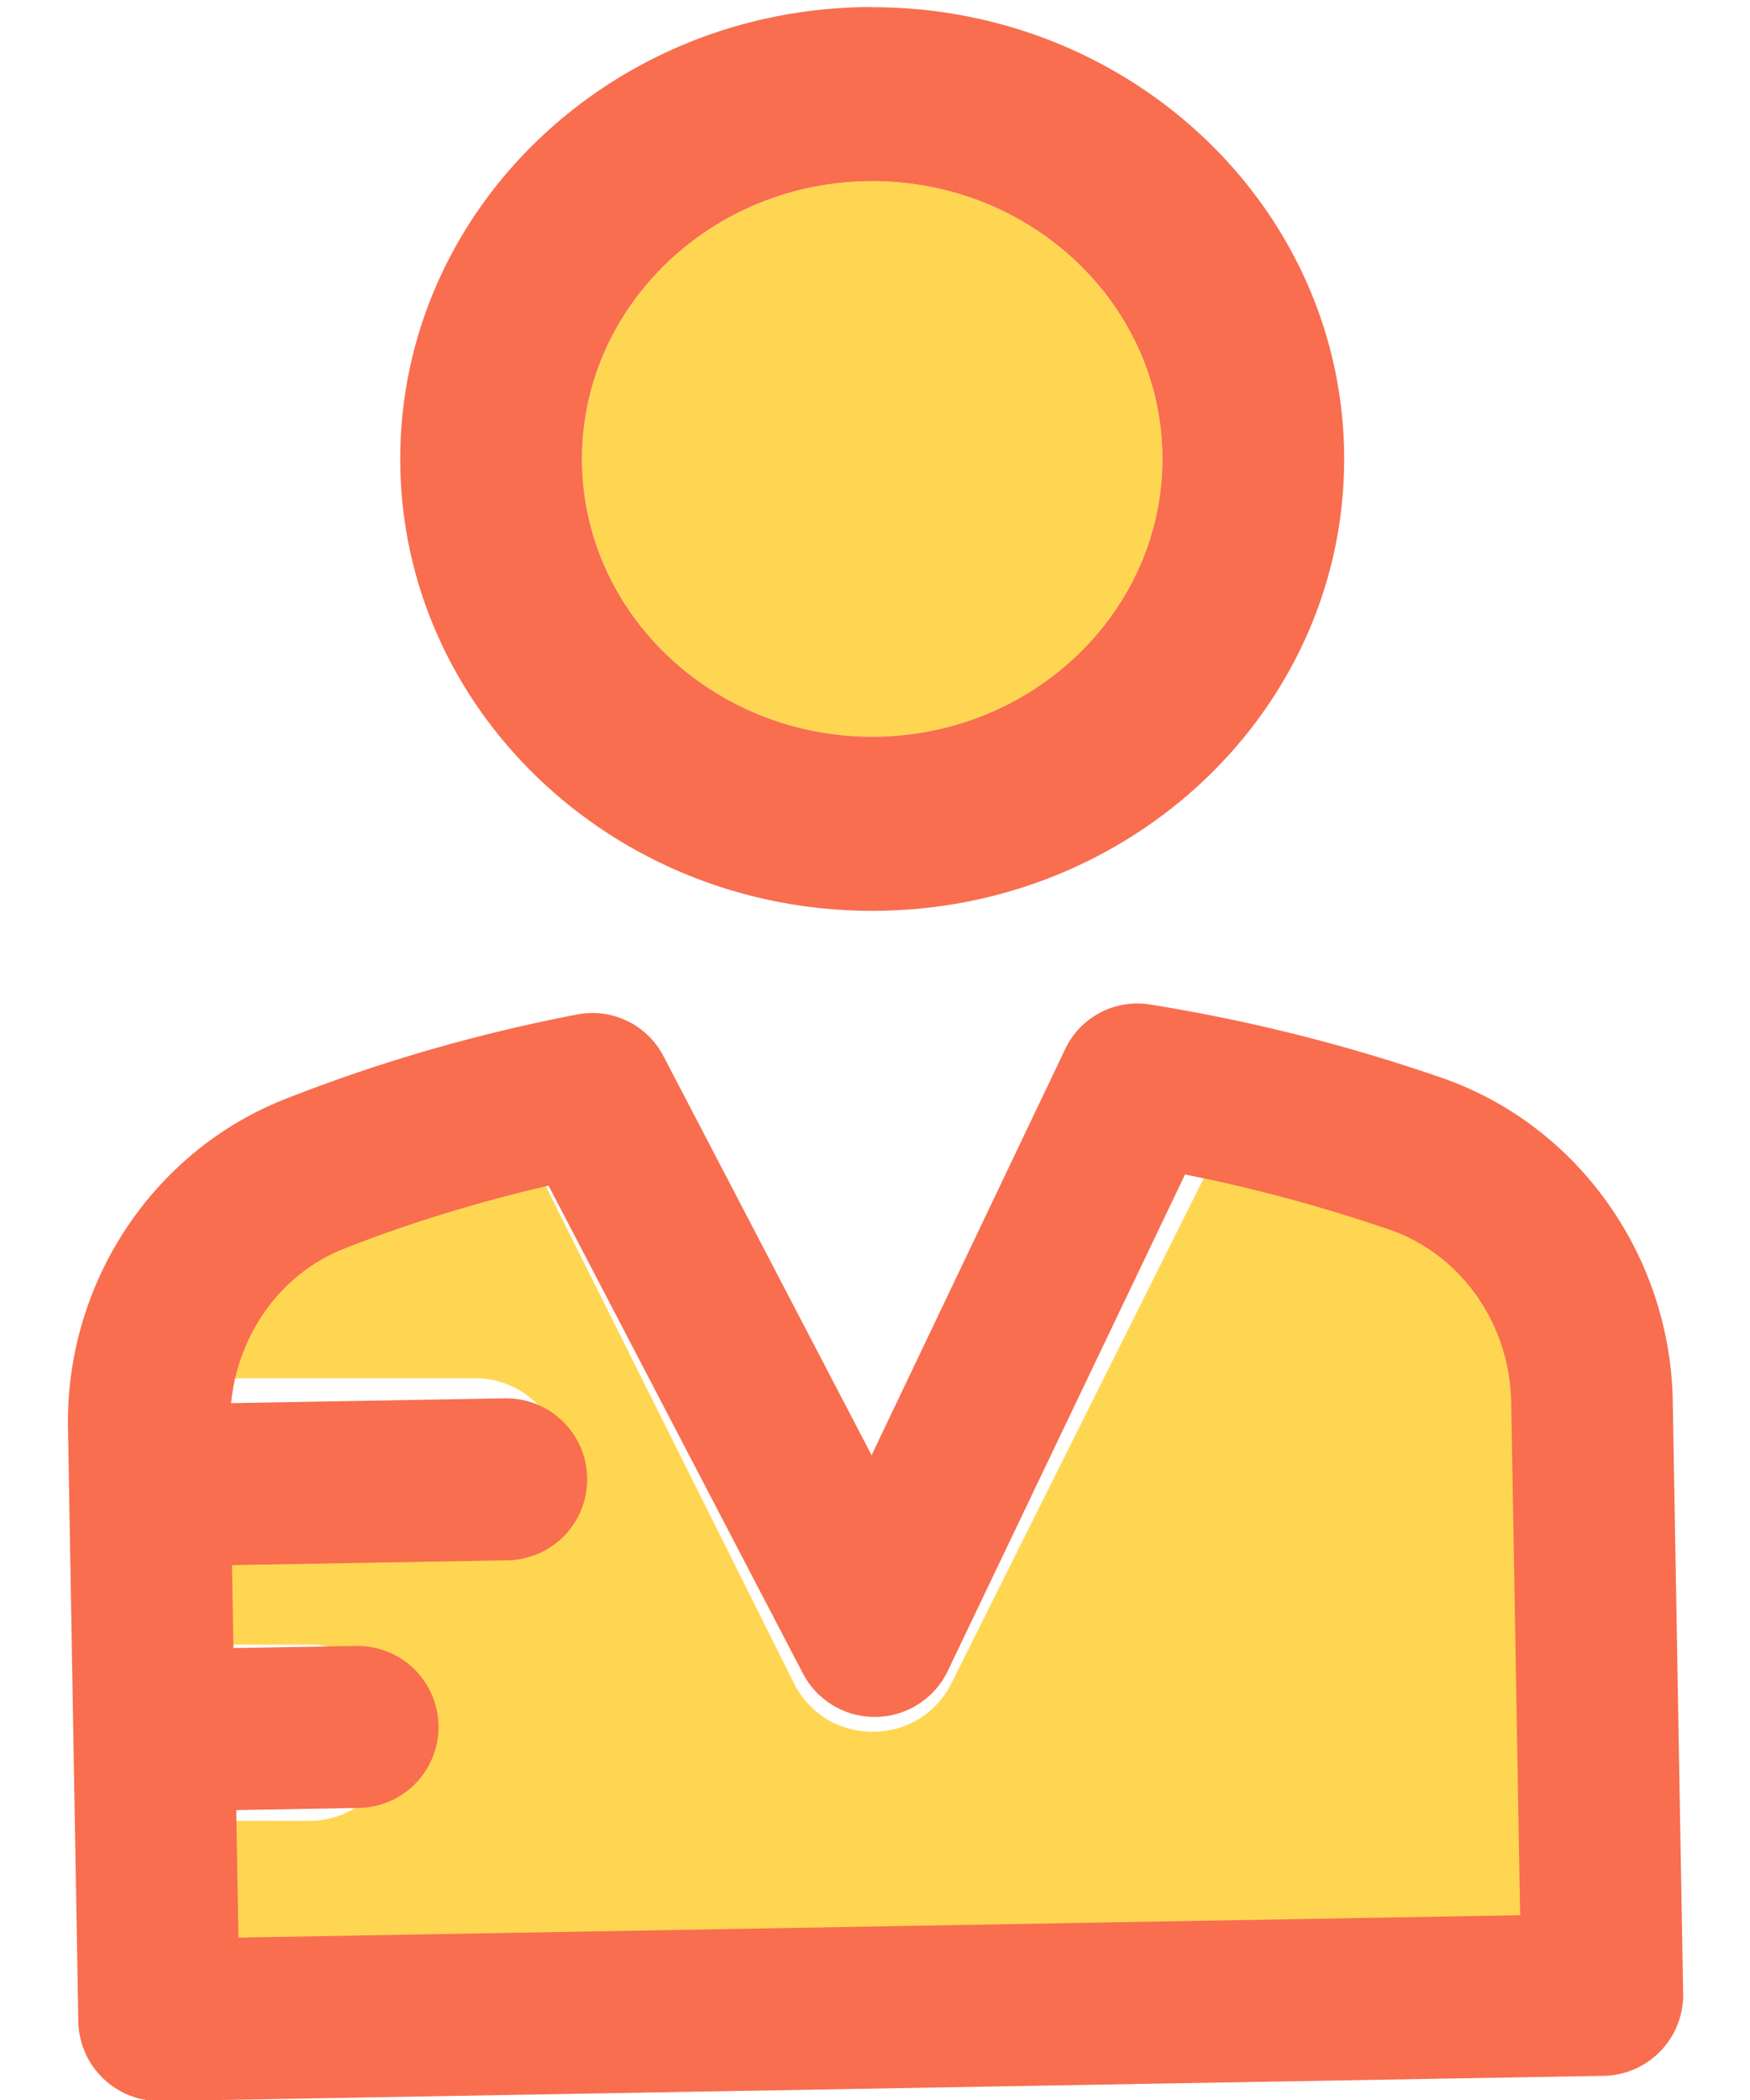 <svg xmlns="http://www.w3.org/2000/svg" width="20" height="24" viewBox="0 0 20 24">
    <g fill="none" fill-rule="nonzero">
        <path fill="#FFD652" d="M9.968 2.07c-1.825 0-3.317 1.422-3.317 3.175 0 1.747 1.486 3.175 3.317 3.175 1.831 0 3.317-1.422 3.317-3.175S11.799 2.07 9.968 2.07z"/>
        <path fill="#F86E4F" d="M9.968.08C6.99.08 4.574 2.395 4.574 5.246c0 2.85 2.416 5.164 5.394 5.164s5.394-2.313 5.394-5.164c0-2.85-2.416-5.164-5.394-5.164zm0 8.34c-1.825 0-3.317-1.422-3.317-3.175 0-1.747 1.486-3.175 3.317-3.175 1.831 0 3.317 1.422 3.317 3.175 0 1.747-1.486 3.175-3.317 3.175z"/>
        <path fill="#FFD652" d="M17.934 16.025c0-.977-.59-1.847-1.466-2.174a18.244 18.244 0 0 0-2.538-.733l-3.056 6.119c-.37.739-1.43.739-1.8 0l-3.056-6.12c-.864.185-1.716.436-2.538.734-.799.292-1.353 1.042-1.454 1.9h3.402c.554 0 1.007.447 1.007 1.007 0 .554-.447 1.007-1.007 1.007h-3.42v1.03h1.525c.554 0 1.007.448 1.007 1.008 0 .554-.447 1.007-1.007 1.007H2.008v1.579h15.926v-6.364z"/>
        <path fill="#F86E4F" d="M16.483 12.32a19.733 19.733 0 0 0-3.34-.84.912.912 0 0 0-.972.515l-2.21 4.636-2.376-4.556a.915.915 0 0 0-.989-.481c-1.13.217-2.243.537-3.31.956-1.534.591-2.538 2.11-2.509 3.77l.118 6.782c.01.51.427.918.942.91l16.49-.288a.925.925 0 0 0 .909-.942L19.117 16c-.034-1.66-1.09-3.143-2.634-3.68zM2.7 20.687l1.402-.025a.925.925 0 1 0-.032-1.851l-1.402.024-.017-.948 3.15-.055a.925.925 0 1 0-.032-1.851l-3.128.055c.079-.796.576-1.49 1.306-1.771.745-.293 1.53-.531 2.322-.715l2.908 5.577a.926.926 0 0 0 1.654-.029l2.712-5.675c.798.156 1.585.373 2.346.633.816.287 1.367 1.078 1.382 1.976l.102 5.856-14.648.256-.025-1.457z"/>
    </g>
</svg>
